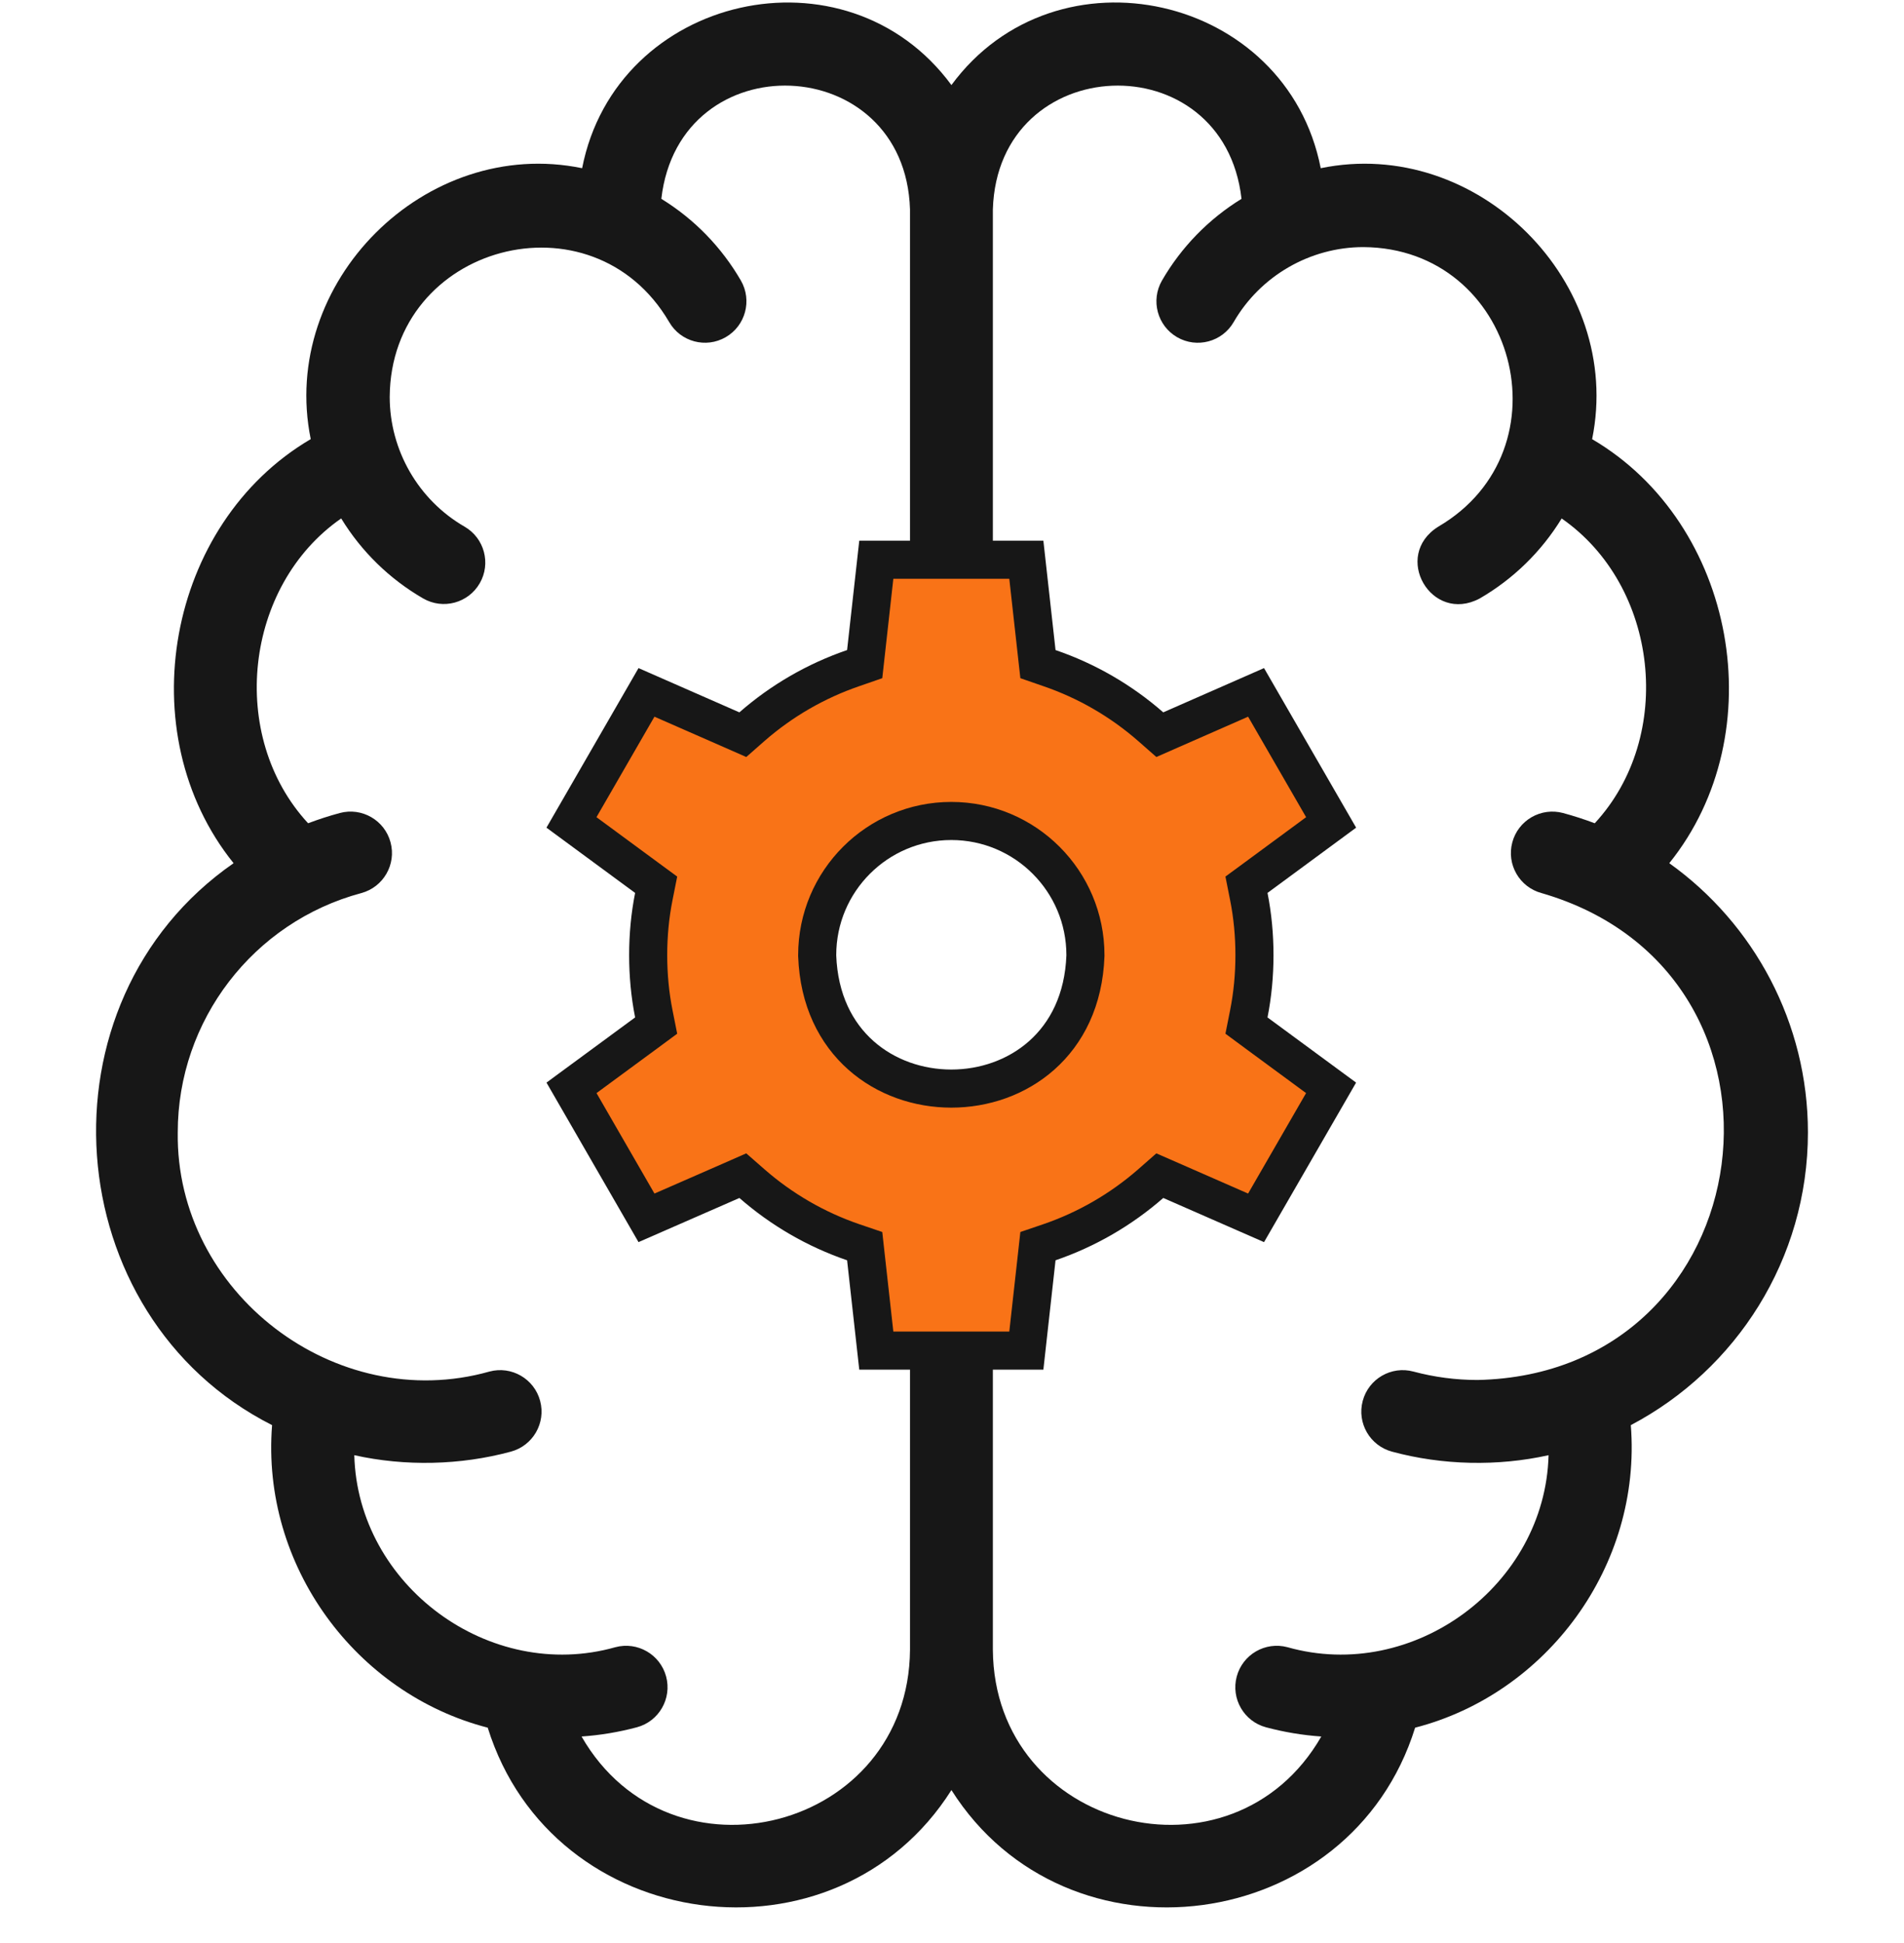 <svg width="50" height="51" viewBox="0 0 50 51" fill="none" xmlns="http://www.w3.org/2000/svg">
<g clip-path="url(#clip0_2042_30186)">
<path d="M47.477 29.722C47.477 26.861 46.069 24.252 43.836 22.657C46.589 19.24 45.591 13.744 41.81 11.527C42.647 7.413 38.794 3.569 34.683 4.415C33.789 -0.153 27.742 -1.516 24.985 2.233C22.226 -1.517 16.18 -0.15 15.287 4.415C11.175 3.569 7.323 7.413 8.16 11.526C4.379 13.744 3.381 19.24 6.134 22.657C0.872 26.31 1.491 34.547 7.145 37.407C6.852 41.108 9.358 44.46 12.808 45.348C14.506 50.798 21.96 51.767 24.985 46.986C28.012 51.769 35.466 50.796 37.162 45.348C40.613 44.46 43.119 41.108 42.826 37.407C45.589 35.954 47.477 33.054 47.477 29.722ZM38.801 36.222C38.233 36.222 37.667 36.148 37.118 36.001C36.538 35.845 35.941 36.19 35.786 36.77C35.63 37.351 35.975 37.947 36.555 38.103C37.882 38.462 39.334 38.493 40.666 38.196C40.578 41.613 37.116 44.171 33.81 43.236C33.229 43.081 32.633 43.425 32.477 44.006C32.322 44.586 32.666 45.183 33.246 45.338C33.721 45.465 34.208 45.546 34.698 45.58C32.358 49.647 26.108 48.036 26.073 43.304V35.406C26.019 33.964 23.95 33.965 23.897 35.406V43.304C23.861 48.039 17.61 49.645 15.272 45.58C15.762 45.546 16.249 45.465 16.724 45.338C17.304 45.183 17.648 44.586 17.493 44.006C17.337 43.425 16.741 43.081 16.16 43.236C12.854 44.171 9.392 41.613 9.304 38.196C10.636 38.493 12.088 38.462 13.415 38.103C13.995 37.947 14.34 37.35 14.184 36.77C14.029 36.19 13.432 35.845 12.852 36.001C8.811 37.14 4.609 33.926 4.668 29.721C4.668 26.784 6.65 24.202 9.487 23.442C10.067 23.286 10.412 22.69 10.256 22.11C10.101 21.529 9.504 21.185 8.924 21.34C8.642 21.416 8.364 21.506 8.091 21.609C5.974 19.321 6.414 15.374 8.96 13.608C9.491 14.477 10.231 15.199 11.112 15.708C11.633 16.009 12.298 15.83 12.598 15.31C12.899 14.79 12.72 14.124 12.2 13.824C10.987 13.124 10.234 11.819 10.234 10.418C10.258 6.414 15.553 5.002 17.572 8.452C17.872 8.973 18.538 9.151 19.058 8.85C19.578 8.55 19.756 7.885 19.456 7.364C18.948 6.487 18.231 5.75 17.367 5.219C17.839 1.097 23.768 1.331 23.897 5.495V14.736C23.951 16.178 26.02 16.177 26.073 14.736V5.496C26.203 1.328 32.133 1.1 32.603 5.219C31.739 5.75 31.021 6.487 30.514 7.364C30.214 7.885 30.392 8.55 30.912 8.851C31.433 9.151 32.098 8.973 32.398 8.452C33.099 7.24 34.404 6.486 35.804 6.486C39.809 6.511 41.22 11.806 37.77 13.824C36.547 14.588 37.587 16.386 38.858 15.709C39.739 15.199 40.479 14.477 41.01 13.609C43.556 15.375 43.995 19.322 41.879 21.609C41.606 21.506 41.328 21.416 41.046 21.34C40.767 21.266 40.471 21.305 40.221 21.449C39.971 21.593 39.788 21.831 39.714 22.11C39.558 22.69 39.903 23.287 40.483 23.442C47.757 25.553 46.375 36.065 38.801 36.222Z" fill="#171717"/>
<path d="M26.952 14.692L27.222 17.118L27.257 17.432L27.557 17.536C28.535 17.87 29.439 18.393 30.218 19.074L30.457 19.284L30.748 19.156L32.985 18.174L34.956 21.587L32.989 23.035L32.733 23.223L32.795 23.535C32.992 24.521 32.992 25.62 32.795 26.607L32.733 26.919L32.989 27.108L34.955 28.554L32.985 31.966L30.748 30.986L30.457 30.859L30.219 31.068C29.44 31.749 28.535 32.272 27.557 32.607L27.257 32.709L27.222 33.025L26.952 35.451H23.012L22.742 33.025L22.707 32.709L22.407 32.607C21.428 32.272 20.525 31.749 19.746 31.068L19.507 30.859L19.216 30.987L16.977 31.966L15.008 28.554L16.975 27.108L17.231 26.919L17.169 26.607C16.972 25.62 16.972 24.521 17.169 23.535L17.231 23.223L16.975 23.035L15.007 21.587L16.977 18.174L19.216 19.156L19.507 19.284L19.746 19.074C20.525 18.393 21.429 17.871 22.407 17.536L22.707 17.432L22.742 17.118L23.012 14.692H26.952ZM24.981 21.549C23.037 21.55 21.46 23.126 21.46 25.071V25.089C21.631 29.734 28.332 29.736 28.504 25.089V25.071C28.504 23.126 26.926 21.549 24.981 21.549Z" fill="#F97317" stroke="#171717"/>
</g>
<defs>
<clipPath id="clip0_2042_30186">
<rect width="50" height="50" fill="white" transform="translate(0 0.066)"/>
</clipPath>
</defs>
</svg>
